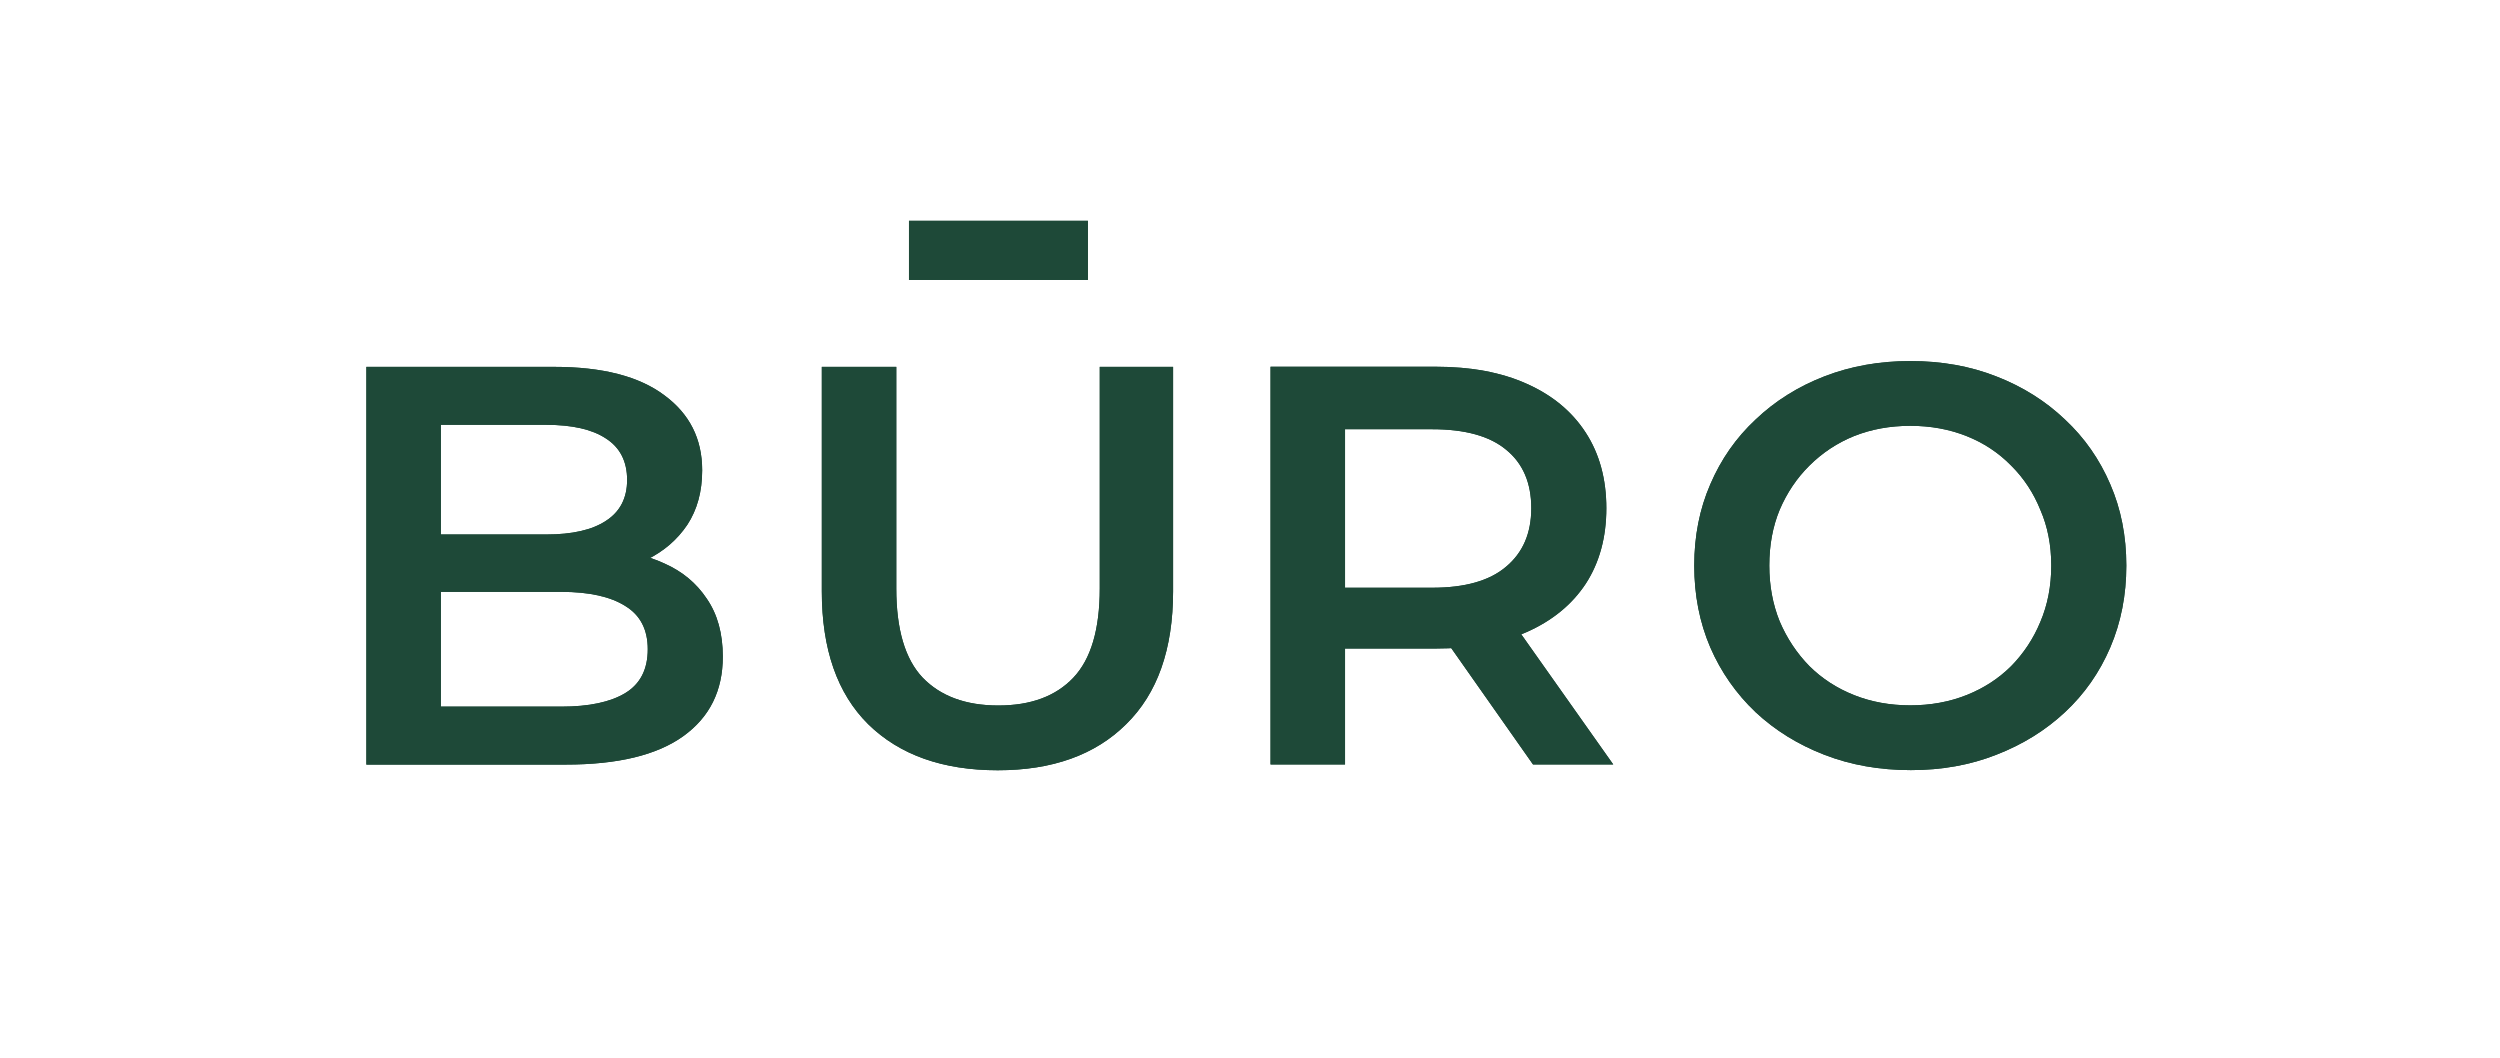 <?xml version="1.0" encoding="UTF-8"?> <svg xmlns="http://www.w3.org/2000/svg" width="600" height="254" viewBox="0 0 600 254" fill="none"><g clip-path="url(#clip0_1003_18)"><path d="M87.928 183.499V88.051H133.04C144.593 88.051 153.395 90.323 159.447 94.868C165.498 99.323 168.524 105.322 168.524 112.867C168.524 117.958 167.332 122.321 164.948 125.957C162.564 129.502 159.355 132.275 155.321 134.275C151.378 136.184 147.068 137.138 142.392 137.138L144.868 132.23C150.278 132.23 155.137 133.229 159.447 135.229C163.756 137.138 167.149 139.956 169.624 143.683C172.192 147.41 173.475 152.046 173.475 157.592C173.475 165.773 170.312 172.136 163.985 176.681C157.659 181.226 148.26 183.499 135.79 183.499H87.928ZM105.808 169.591H134.69C141.384 169.591 146.518 168.5 150.094 166.318C153.67 164.137 155.458 160.637 155.458 155.819C155.458 151.092 153.67 147.637 150.094 145.456C146.518 143.183 141.384 142.047 134.69 142.047H104.432V128.275H131.114C137.349 128.275 142.117 127.184 145.418 125.003C148.811 122.821 150.507 119.549 150.507 115.185C150.507 110.731 148.811 107.413 145.418 105.231C142.117 103.05 137.349 101.959 131.114 101.959H105.808V169.591ZM239.457 184.862C226.253 184.862 215.892 181.181 208.374 173.818C200.947 166.454 197.233 155.819 197.233 141.911V88.051H215.113V141.229C215.113 151.047 217.222 158.182 221.44 162.636C225.749 167.091 231.801 169.318 239.594 169.318C247.388 169.318 253.394 167.091 257.611 162.636C261.829 158.182 263.938 151.047 263.938 141.229V88.051H281.542V141.911C281.542 155.819 277.783 166.454 270.265 173.818C262.838 181.181 252.568 184.862 239.457 184.862Z" fill="#1E4938"></path><path d="M87.928 183.499V88.051H133.04C144.593 88.051 153.395 90.323 159.447 94.868C165.498 99.323 168.524 105.322 168.524 112.867C168.524 117.958 167.332 122.321 164.948 125.957C162.564 129.502 159.355 132.275 155.321 134.275C151.378 136.184 147.068 137.138 142.392 137.138L144.868 132.23C150.278 132.23 155.137 133.229 159.447 135.229C163.756 137.138 167.149 139.956 169.624 143.683C172.192 147.41 173.475 152.046 173.475 157.592C173.475 165.773 170.312 172.136 163.985 176.681C157.659 181.226 148.26 183.499 135.79 183.499H87.928ZM105.808 169.591H134.69C141.384 169.591 146.518 168.5 150.094 166.318C153.67 164.137 155.458 160.637 155.458 155.819C155.458 151.092 153.67 147.637 150.094 145.456C146.518 143.183 141.384 142.047 134.69 142.047H104.432V128.275H131.114C137.349 128.275 142.117 127.184 145.418 125.003C148.811 122.821 150.507 119.549 150.507 115.185C150.507 110.731 148.811 107.413 145.418 105.231C142.117 103.05 137.349 101.959 131.114 101.959H105.808V169.591ZM239.457 184.862C226.253 184.862 215.892 181.181 208.374 173.818C200.947 166.454 197.233 155.819 197.233 141.911V88.051H215.113V141.229C215.113 151.047 217.222 158.182 221.44 162.636C225.749 167.091 231.801 169.318 239.594 169.318C247.388 169.318 253.394 167.091 257.611 162.636C261.829 158.182 263.938 151.047 263.938 141.229V88.051H281.542V141.911C281.542 155.819 277.783 166.454 270.265 173.818C262.838 181.181 252.568 184.862 239.457 184.862Z" fill="#1E4938"></path><path d="M261.1 53H218.154V67.192H261.1V53Z" fill="#1E4938"></path><path d="M261.1 53H218.154V67.192H261.1V53Z" fill="#1E4938"></path></g><g clip-path="url(#clip1_1003_18)"><path d="M304.928 183.464V88.015H344.539C353.066 88.015 360.355 89.379 366.407 92.106C372.55 94.833 377.272 98.742 380.573 103.832C383.873 108.923 385.524 114.968 385.524 121.967C385.524 128.967 383.873 135.012 380.573 140.103C377.272 145.102 372.55 148.966 366.407 151.693C360.355 154.329 353.066 155.647 344.539 155.647H314.831L322.808 147.602V183.464H304.928ZM367.92 183.464L343.576 148.829H362.693L387.174 183.464H367.92ZM322.808 149.511L314.831 141.057H343.713C351.599 141.057 357.513 139.376 361.455 136.012C365.49 132.649 367.507 127.967 367.507 121.967C367.507 115.877 365.49 111.195 361.455 107.923C357.513 104.65 351.599 103.014 343.713 103.014H314.831L322.808 94.287V149.511Z" fill="#1E4938"></path><path d="M304.928 183.464V88.015H344.539C353.066 88.015 360.355 89.379 366.407 92.106C372.55 94.833 377.272 98.742 380.573 103.832C383.873 108.923 385.524 114.968 385.524 121.967C385.524 128.967 383.873 135.012 380.573 140.103C377.272 145.102 372.55 148.966 366.407 151.693C360.355 154.329 353.066 155.647 344.539 155.647H314.831L322.808 147.602V183.464H304.928ZM367.92 183.464L343.576 148.829H362.693L387.174 183.464H367.92ZM322.808 149.511L314.831 141.057H343.713C351.599 141.057 357.513 139.376 361.455 136.012C365.49 132.649 367.507 127.967 367.507 121.967C367.507 115.877 365.49 111.195 361.455 107.923C357.513 104.65 351.599 103.014 343.713 103.014H314.831L322.808 94.287V149.511Z" fill="#1E4938"></path><path d="M458.607 184.827C451.088 184.827 444.165 183.599 437.839 181.145C431.512 178.692 426.011 175.282 421.335 170.919C416.658 166.465 413.036 161.283 410.469 155.375C407.902 149.375 406.618 142.83 406.618 135.739C406.618 128.649 407.902 122.149 410.469 116.241C413.036 110.241 416.658 105.06 421.335 100.696C426.011 96.242 431.512 92.788 437.839 90.334C444.165 87.879 451.042 86.652 458.469 86.652C465.988 86.652 472.864 87.879 479.099 90.334C485.426 92.788 490.927 96.242 495.603 100.696C500.28 105.06 503.902 110.241 506.469 116.241C509.036 122.149 510.32 128.649 510.32 135.739C510.32 142.83 509.036 149.375 506.469 155.375C503.902 161.374 500.28 166.556 495.603 170.919C490.927 175.282 485.426 178.692 479.099 181.145C472.864 183.599 466.034 184.827 458.607 184.827ZM458.469 169.283C463.329 169.283 467.821 168.465 471.947 166.828C476.074 165.192 479.649 162.874 482.675 159.874C485.701 156.784 488.039 153.238 489.69 149.239C491.432 145.148 492.303 140.648 492.303 135.739C492.303 130.831 491.432 126.376 489.69 122.377C488.039 118.286 485.701 114.741 482.675 111.741C479.649 108.65 476.074 106.287 471.947 104.651C467.821 103.014 463.329 102.196 458.469 102.196C453.609 102.196 449.117 103.014 444.991 104.651C440.956 106.287 437.38 108.65 434.263 111.741C431.237 114.741 428.853 118.286 427.111 122.377C425.461 126.376 424.635 130.831 424.635 135.739C424.635 140.557 425.461 145.012 427.111 149.102C428.853 153.193 431.237 156.784 434.263 159.874C437.289 162.874 440.864 165.192 444.991 166.828C449.117 168.465 453.609 169.283 458.469 169.283Z" fill="#1E4938"></path><path d="M458.607 184.827C451.088 184.827 444.165 183.599 437.839 181.145C431.512 178.692 426.011 175.282 421.335 170.919C416.658 166.465 413.036 161.283 410.469 155.375C407.902 149.375 406.618 142.83 406.618 135.739C406.618 128.649 407.902 122.149 410.469 116.241C413.036 110.241 416.658 105.06 421.335 100.696C426.011 96.242 431.512 92.788 437.839 90.334C444.165 87.879 451.042 86.652 458.469 86.652C465.988 86.652 472.864 87.879 479.099 90.334C485.426 92.788 490.927 96.242 495.603 100.696C500.28 105.06 503.902 110.241 506.469 116.241C509.036 122.149 510.32 128.649 510.32 135.739C510.32 142.83 509.036 149.375 506.469 155.375C503.902 161.374 500.28 166.556 495.603 170.919C490.927 175.282 485.426 178.692 479.099 181.145C472.864 183.599 466.034 184.827 458.607 184.827ZM458.469 169.283C463.329 169.283 467.821 168.465 471.947 166.828C476.074 165.192 479.649 162.874 482.675 159.874C485.701 156.784 488.039 153.238 489.69 149.239C491.432 145.148 492.303 140.648 492.303 135.739C492.303 130.831 491.432 126.376 489.69 122.377C488.039 118.286 485.701 114.741 482.675 111.741C479.649 108.65 476.074 106.287 471.947 104.651C467.821 103.014 463.329 102.196 458.469 102.196C453.609 102.196 449.117 103.014 444.991 104.651C440.956 106.287 437.38 108.65 434.263 111.741C431.237 114.741 428.853 118.286 427.111 122.377C425.461 126.376 424.635 130.831 424.635 135.739C424.635 140.557 425.461 145.012 427.111 149.102C428.853 153.193 431.237 156.784 434.263 159.874C437.289 162.874 440.864 165.192 444.991 166.828C449.117 168.465 453.609 169.283 458.469 169.283Z" fill="#1E4938"></path></g><defs><clipPath id="clip0_1003_18"><rect width="194" height="132" fill="white" transform="translate(88 53)"></rect></clipPath><clipPath id="clip1_1003_18"><rect width="208" height="99" fill="white" transform="translate(304 86)"></rect></clipPath></defs></svg> 